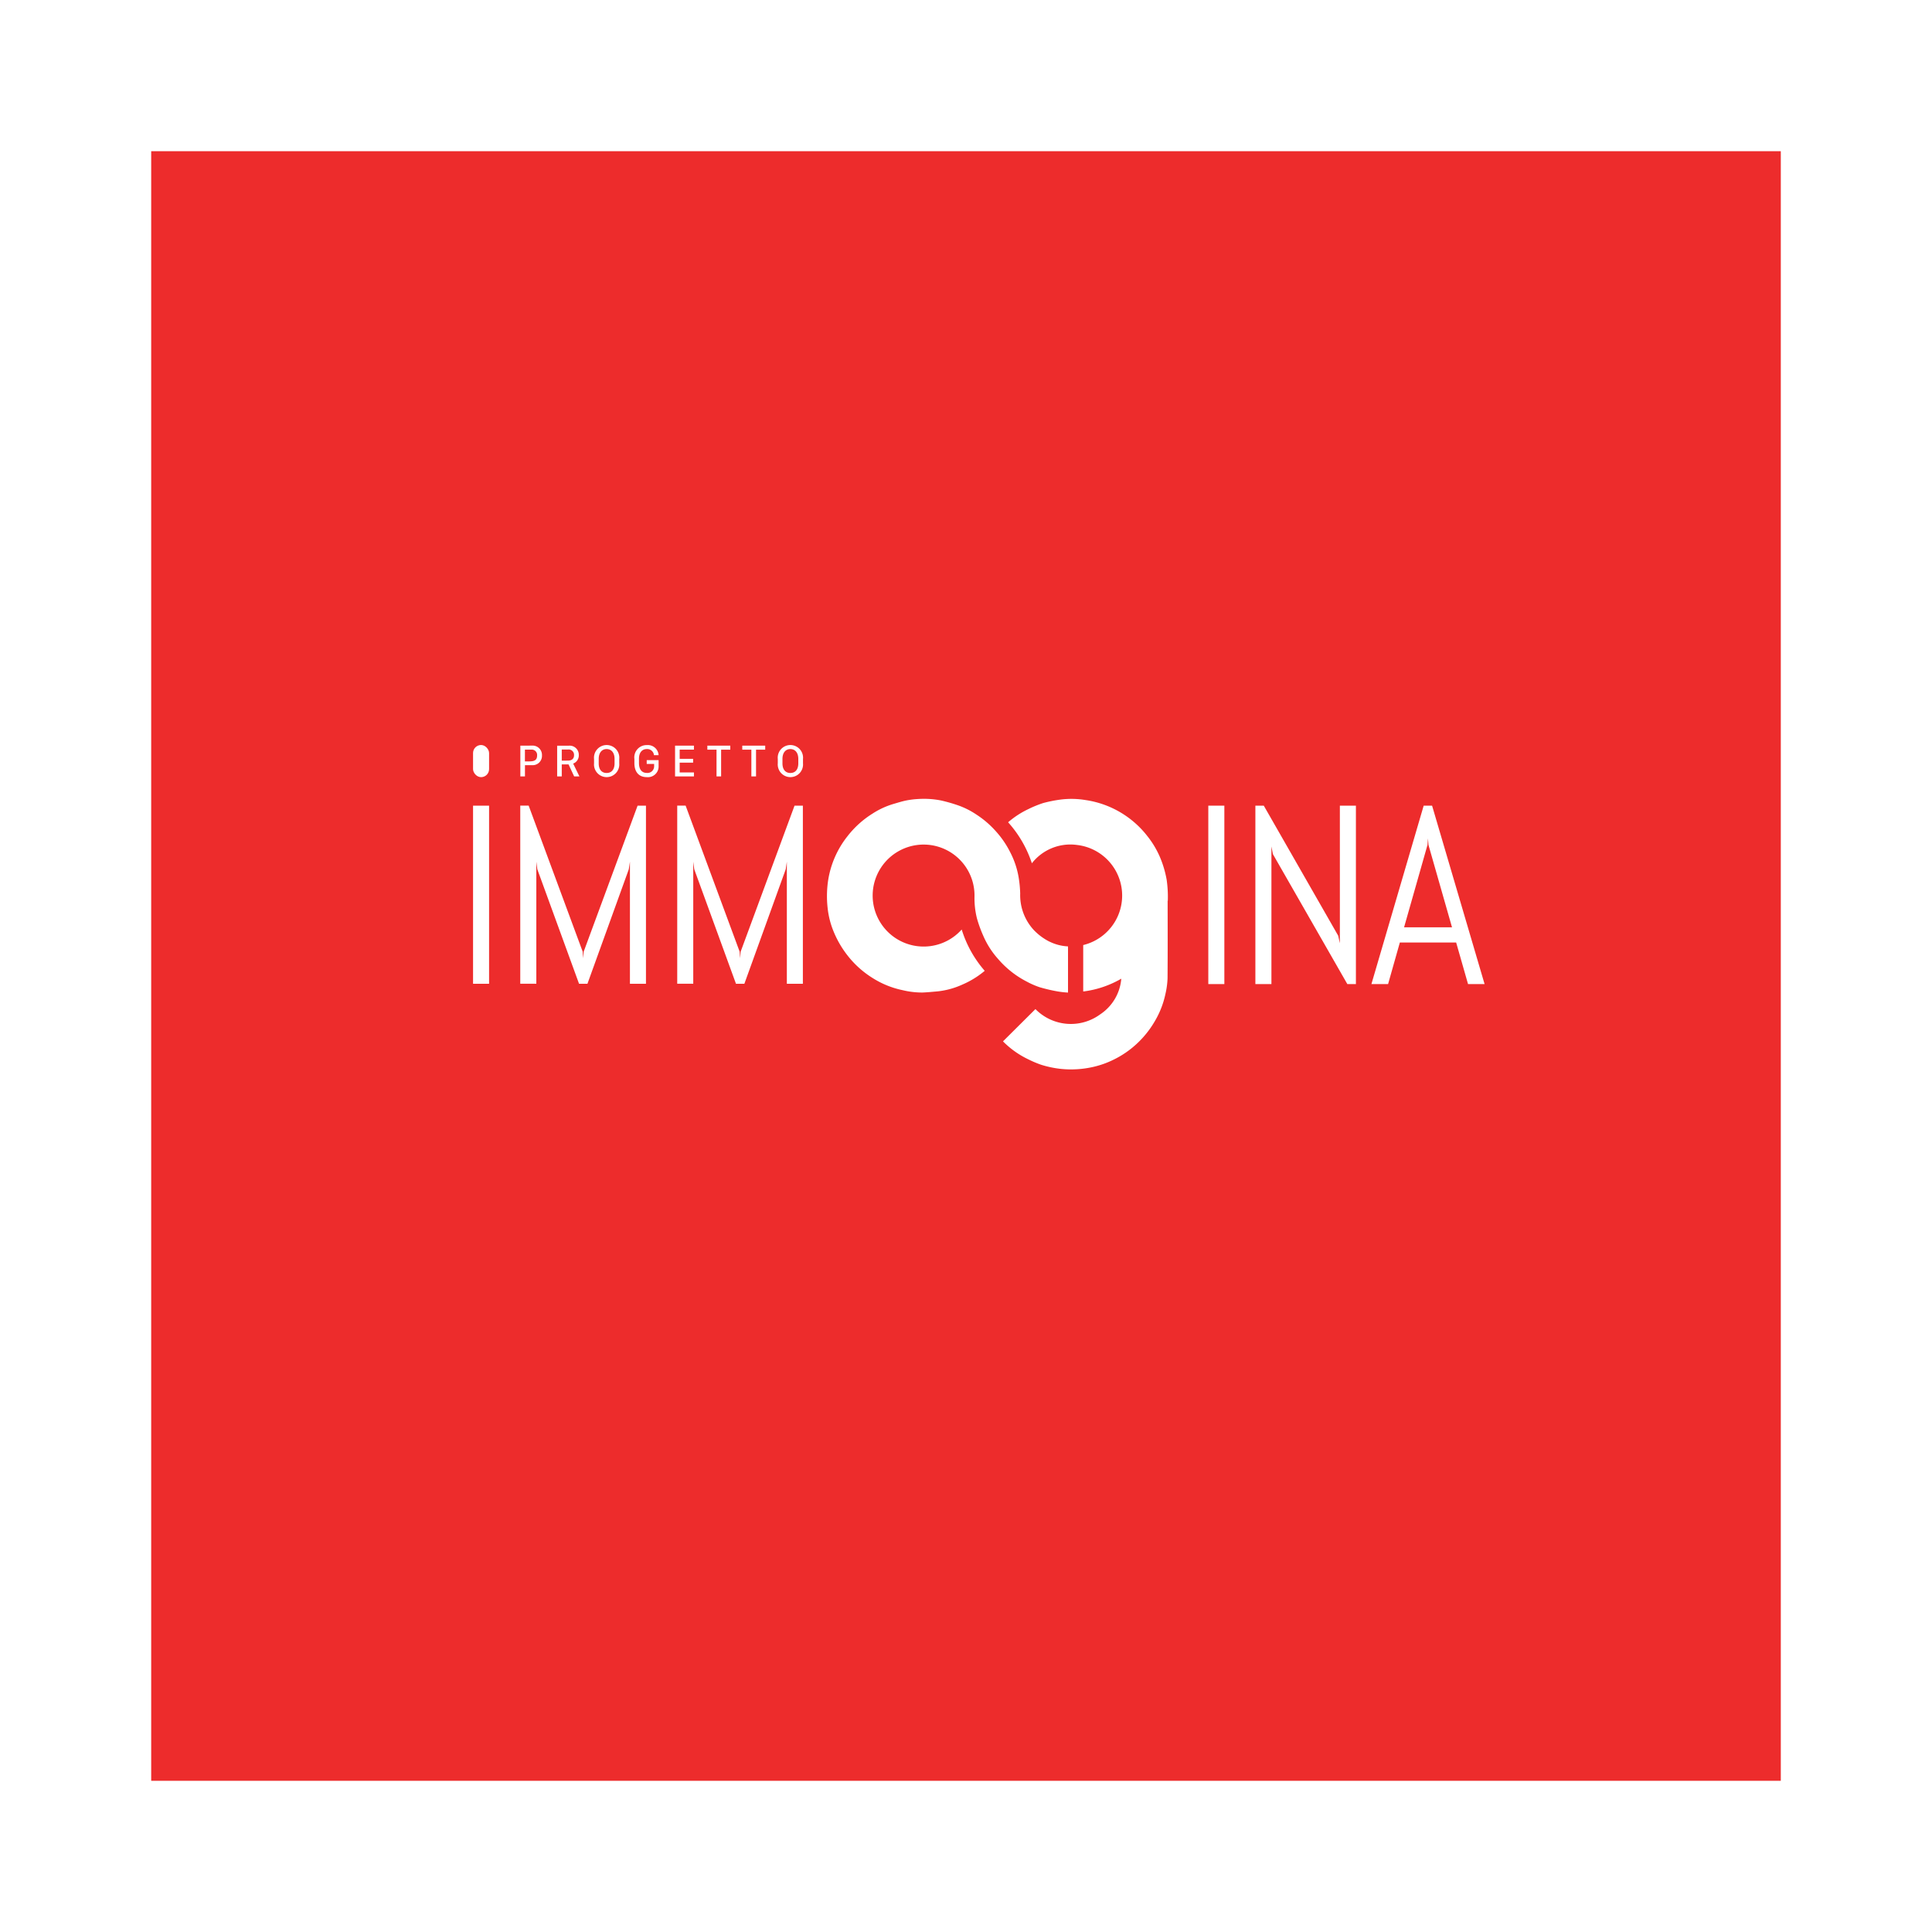 <svg xmlns="http://www.w3.org/2000/svg" xmlns:xlink="http://www.w3.org/1999/xlink" width="115" height="115" viewBox="0 0 115 115">
  <defs>
    <filter id="Rettangolo_1562" x="0" y="0" width="115" height="115" filterUnits="userSpaceOnUse">
      <feOffset dy="3" input="SourceAlpha"/>
      <feGaussianBlur stdDeviation="3" result="blur"/>
      <feFlood flood-opacity="0.161"/>
      <feComposite operator="in" in2="blur"/>
      <feComposite in="SourceGraphic"/>
    </filter>
    <clipPath id="clip-path">
      <rect id="Rettangolo_1356" data-name="Rettangolo 1356" width="20.291" height="16.107" fill="#fff"/>
    </clipPath>
    <clipPath id="clip-path-2">
      <rect id="Rettangolo_1469" data-name="Rettangolo 1469" width="60.211" height="19.308" fill="#fff"/>
    </clipPath>
  </defs>
  <g id="Raggruppa_2059" data-name="Raggruppa 2059" transform="translate(-301 -665)">
    <g transform="matrix(1, 0, 0, 1, 301, 665)" filter="url(#Rettangolo_1562)">
      <rect id="Rettangolo_1562-2" data-name="Rettangolo 1562" width="97" height="97" transform="translate(9 6)" fill="#ed2c2c"/>
    </g>
    <g id="Raggruppa_1909" data-name="Raggruppa 1909" transform="translate(452.25 647.228)">
      <g id="Raggruppa_1754" data-name="Raggruppa 1754" transform="translate(-123.092 62.118)">
        <g id="Raggruppa_1406" data-name="Raggruppa 1406" transform="translate(21.066 3.202)">
          <g id="Raggruppa_1405" data-name="Raggruppa 1405" clip-path="url(#clip-path)">
            <path id="Tracciato_4482" data-name="Tracciato 4482" d="M56.168,6.083A7.033,7.033,0,0,0,56.1,4.835h0a6.2,6.2,0,0,0-.422-1.4,5.479,5.479,0,0,0-.74-1.215A5.7,5.7,0,0,0,51.27.091,5.131,5.131,0,0,0,49.831.057a7.734,7.734,0,0,0-1.083.213,6.616,6.616,0,0,0-.885.362,5.317,5.317,0,0,0-1.2.782,6.833,6.833,0,0,1,1.414,2.44,2.909,2.909,0,0,1,2.69-1.089,3.031,3.031,0,0,1,.366,5.957v2.764a5.941,5.941,0,0,0,2.266-.762,2.815,2.815,0,0,1-1.255,2.123,2.954,2.954,0,0,1-3.855-.313l-1.931,1.921a5.388,5.388,0,0,0,1.509,1.071,6.464,6.464,0,0,0,.751.318,6.074,6.074,0,0,0,1.2.251,5.925,5.925,0,0,0,1.927-.123,5.456,5.456,0,0,0,1.233-.446,5.648,5.648,0,0,0,1.313-.9,5.811,5.811,0,0,0,1.11-1.382,5.347,5.347,0,0,0,.627-1.615,4.949,4.949,0,0,0,.125-.92c.012-1.54.007-3.081.005-4.622" transform="translate(-35.88 -0.017)" fill="#fff"/>
            <path id="Tracciato_4483" data-name="Tracciato 4483" d="M13.24,8.5a3.408,3.408,0,0,1-.944-.706,3.059,3.059,0,0,1-.794-2.15,6.888,6.888,0,0,0-.094-.976,5.078,5.078,0,0,0-.507-1.5,5.565,5.565,0,0,0-.835-1.221A5.71,5.71,0,0,0,9.4,1.305,5.774,5.774,0,0,0,8.9.941,4.769,4.769,0,0,0,7.76.374a9.213,9.213,0,0,0-1-.281A5.3,5.3,0,0,0,5.426.012,5.087,5.087,0,0,0,4.717.1c-.264.054-.523.138-.783.213a4.748,4.748,0,0,0-1.22.567,5.718,5.718,0,0,0-1.5,1.357A5.614,5.614,0,0,0,.071,4.846a6.343,6.343,0,0,0-.034,1.63A5.082,5.082,0,0,0,.4,7.91a5.959,5.959,0,0,0,.822,1.412,5.7,5.7,0,0,0,1.519,1.36,5.358,5.358,0,0,0,1.757.708,4.968,4.968,0,0,0,1.187.141c.314-.013.628-.044.941-.073a4.776,4.776,0,0,0,1.433-.4,5.3,5.3,0,0,0,1.231-.737c.033-.026.065-.055.1-.082A6.784,6.784,0,0,1,8.02,7.78,3.035,3.035,0,1,1,6.382,2.79v0a3.031,3.031,0,0,1,2.4,3.032,4.951,4.951,0,0,0,.144,1.289A7.605,7.605,0,0,0,9.3,8.145a5.063,5.063,0,0,0,.889,1.391,5.635,5.635,0,0,0,1.707,1.346,4.867,4.867,0,0,0,.759.332,9.735,9.735,0,0,0,1.1.256,5.568,5.568,0,0,0,.593.064V8.785a2.782,2.782,0,0,1-1.1-.284" transform="translate(0 0)" fill="#fff"/>
          </g>
        </g>
        <g id="Raggruppa_1651" data-name="Raggruppa 1651">
          <g id="Raggruppa_1650" data-name="Raggruppa 1650" clip-path="url(#clip-path-2)">
            <rect id="Rettangolo_1466" data-name="Rettangolo 1466" width="0.954" height="10.601" transform="translate(0 3.61)" fill="#fff"/>
            <path id="Tracciato_5635" data-name="Tracciato 5635" d="M585.593,41.649l.03-.392.03.392,1.4,4.9H584.2Zm2.414,8.28h.985l-3.125-10.62h-.5l-3.111,10.62h.992l.7-2.474H587.3Z" transform="translate(-528.782 -35.699)" fill="#fff"/>
            <path id="Tracciato_5636" data-name="Tracciato 5636" d="M37.628,39.308,34.419,48l-.03.391L34.36,48l-3.216-8.694h-.5v10.6H31.6V42.642l.059.451,2.484,6.816h.5l2.462-6.816.067-.451v7.267h.954v-10.6Z" transform="translate(-27.834 -35.698)" fill="#fff"/>
            <path id="Tracciato_5637" data-name="Tracciato 5637" d="M139.357,39.308,136.149,48l-.03.391L136.09,48l-3.216-8.694h-.5v10.6h.954V42.642l.059.451,2.484,6.816h.5l2.462-6.816.066-.451v7.267h.954v-10.6Z" transform="translate(-120.221 -35.698)" fill="#fff"/>
            <rect id="Rettangolo_1467" data-name="Rettangolo 1467" width="0.955" height="10.62" transform="translate(43.765 3.61)" fill="#fff"/>
            <path id="Tracciato_5638" data-name="Tracciato 5638" d="M513.12,49.929V39.309h-.955V47.5l-.1-.452-4.429-7.739h-.5v10.62h.955V41.738l.089.459,4.429,7.732Z" transform="translate(-460.569 -35.699)" fill="#fff"/>
            <path id="Tracciato_5641" data-name="Tracciato 5641" d="M45.973,1.092a.753.753,0,1,0,1.5,0V.834a.754.754,0,1,0-1.5,0Zm.278-.26c0-.39.2-.59.471-.59s.472.2.472.59v.26c0,.392-.2.574-.472.574s-.471-.182-.471-.574ZM44.678,1.87V.279h.546V.039H43.859v.24H44.4V1.87Zm-2.078,0V.279h.546V.039H41.78v.24h.546V1.87Zm-1.618-.237h-.849V1.051h.8V.823h-.8V.276h.849V.039H39.858V1.87h1.124ZM38.878.606a.638.638,0,0,0-.691-.6.732.732,0,0,0-.75.825v.246c0,.5.241.836.742.836a.636.636,0,0,0,.7-.629V.9h-.708v.228h.441v.156a.394.394,0,0,1-.436.378c-.313,0-.466-.231-.466-.594V.827c0-.412.211-.585.468-.585a.4.4,0,0,1,.424.363Zm-3.842.486a.753.753,0,1,0,1.5,0V.834a.754.754,0,1,0-1.5,0Zm.278-.26c0-.39.2-.59.471-.59s.472.2.472.59v.26c0,.392-.2.574-.472.574s-.471-.182-.471-.574Zm-2.2.1V.269h.373a.319.319,0,0,1,.358.338c0,.207-.127.322-.366.322Zm.41-.891h-.684V1.87h.274V1.156h.405l.333.714h.313l-.372-.763A.518.518,0,0,0,34.128.6a.542.542,0,0,0-.606-.557m-2.6.233H31.3a.317.317,0,0,1,.346.35c0,.283-.173.35-.467.35h-.258ZM30.649.039V1.87h.275V1.2h.412a.553.553,0,0,0,.6-.579.557.557,0,0,0-.594-.584Z" transform="translate(-27.834 -0.001)" fill="#fff"/>
            <rect id="Rettangolo_1468" data-name="Rettangolo 1468" width="0.954" height="1.913" rx="0.477" transform="translate(0 0)" fill="#fff"/>
          </g>
        </g>
      </g>
    </g>
  </g>
</svg>
